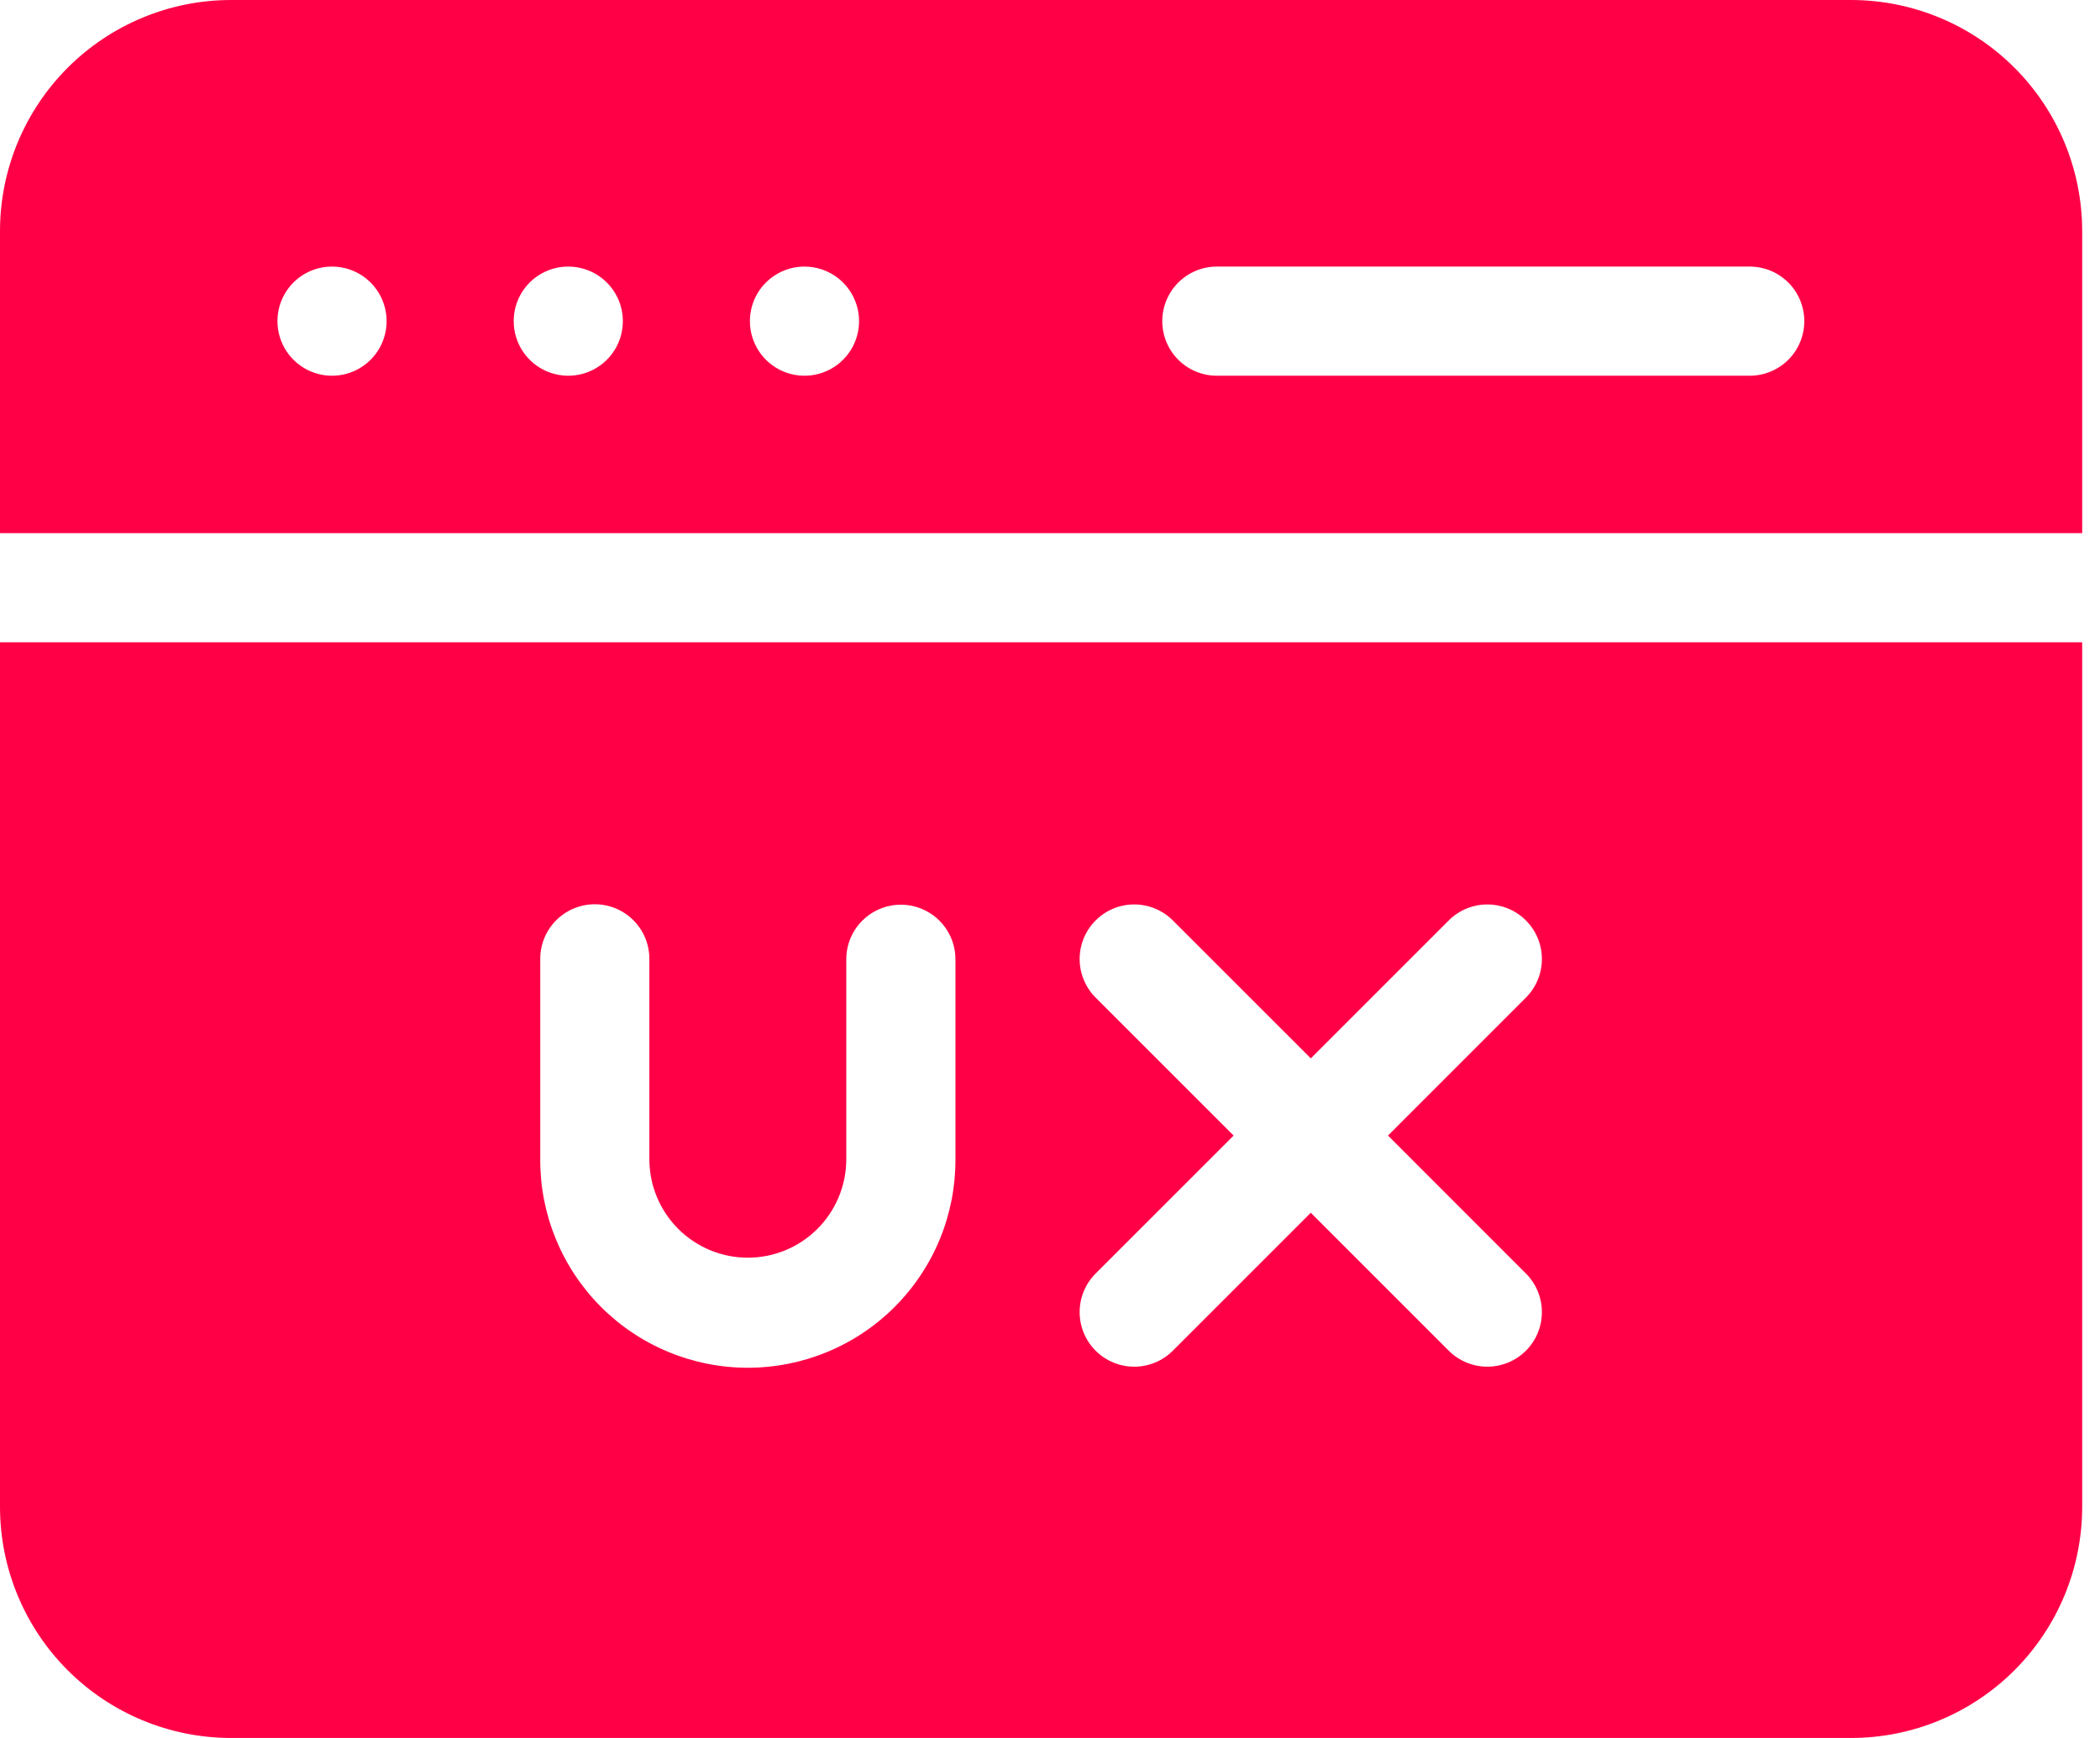 <svg width="116" height="96" viewBox="0 0 116 96" fill="none" xmlns="http://www.w3.org/2000/svg">
<path fill-rule="evenodd" clip-rule="evenodd" d="M102.262 0H12.754C9.372 0.004 6.131 1.349 3.74 3.74C1.349 6.131 0.004 9.373 0 12.754L0 29.45H115.016V12.754C115.011 9.373 113.666 6.132 111.275 3.741C108.885 1.35 105.643 0.005 102.262 0V0ZM0 35.479V83.246C0.004 86.627 1.349 89.869 3.74 92.26C6.131 94.651 9.372 95.996 12.754 96H102.262C105.643 95.995 108.885 94.65 111.275 92.259C113.666 89.869 115.011 86.627 115.016 83.246V35.479H0ZM84.289 55.105L76.67 62.725L84.288 70.345C84.568 70.625 84.79 70.957 84.942 71.323C85.093 71.688 85.171 72.08 85.171 72.476C85.172 72.872 85.094 73.264 84.942 73.63C84.791 73.995 84.569 74.328 84.289 74.608C84.009 74.888 83.677 75.11 83.312 75.261C82.946 75.413 82.554 75.491 82.158 75.491C81.762 75.491 81.37 75.413 81.005 75.262C80.639 75.111 80.307 74.889 80.027 74.609L72.406 66.989L64.784 74.609C64.219 75.174 63.452 75.492 62.653 75.492C61.853 75.492 61.086 75.174 60.521 74.609C59.955 74.044 59.638 73.277 59.638 72.477C59.637 71.678 59.955 70.911 60.52 70.346L68.143 62.725L60.52 55.104C60.24 54.824 60.018 54.492 59.867 54.126C59.715 53.76 59.637 53.368 59.638 52.972C59.638 52.576 59.715 52.184 59.867 51.819C60.019 51.453 60.241 51.121 60.521 50.841C60.801 50.561 61.133 50.339 61.499 50.187C61.865 50.036 62.257 49.958 62.653 49.958C63.048 49.958 63.44 50.036 63.806 50.188C64.172 50.339 64.504 50.561 64.784 50.841L72.406 58.461L80.027 50.841C80.307 50.561 80.639 50.339 81.005 50.188C81.37 50.036 81.762 49.959 82.158 49.959C82.554 49.959 82.946 50.037 83.312 50.188C83.677 50.34 84.009 50.562 84.289 50.842C84.569 51.122 84.791 51.454 84.942 51.82C85.094 52.186 85.172 52.578 85.171 52.974C85.171 53.369 85.093 53.761 84.942 54.127C84.79 54.493 84.568 54.825 84.288 55.105H84.289ZM52.777 52.962V64.032C52.784 65.542 52.492 67.039 51.919 68.436C51.345 69.833 50.502 71.103 49.436 72.174C48.371 73.244 47.104 74.093 45.71 74.672C44.315 75.252 42.82 75.55 41.309 75.55C39.799 75.55 38.304 75.252 36.909 74.672C35.515 74.093 34.248 73.244 33.183 72.174C32.117 71.103 31.274 69.833 30.701 68.436C30.127 67.039 29.835 65.542 29.842 64.032V52.962C29.842 52.163 30.16 51.396 30.725 50.831C31.29 50.266 32.057 49.948 32.856 49.948C33.656 49.948 34.422 50.266 34.987 50.831C35.553 51.396 35.87 52.163 35.87 52.962V64.032C35.87 65.474 36.443 66.858 37.463 67.878C38.483 68.898 39.866 69.471 41.309 69.471C42.751 69.471 44.134 68.898 45.154 67.878C46.174 66.858 46.747 65.474 46.747 64.032V52.962C46.754 52.167 47.075 51.407 47.639 50.847C48.204 50.287 48.967 49.973 49.762 49.973C50.557 49.973 51.32 50.287 51.885 50.847C52.449 51.407 52.77 52.167 52.777 52.962ZM64.202 17.739C64.202 17.343 64.28 16.951 64.432 16.585C64.583 16.22 64.805 15.887 65.085 15.607C65.365 15.328 65.697 15.105 66.063 14.954C66.429 14.803 66.82 14.725 67.216 14.725H96.677C97.473 14.732 98.233 15.052 98.793 15.617C99.352 16.181 99.666 16.945 99.666 17.739C99.666 18.535 99.352 19.297 98.793 19.862C98.233 20.427 97.473 20.747 96.677 20.754H67.216C66.82 20.754 66.428 20.676 66.063 20.525C65.697 20.373 65.364 20.151 65.085 19.871C64.805 19.591 64.583 19.259 64.431 18.893C64.28 18.527 64.202 18.135 64.202 17.739ZM15.326 17.739C15.326 17.343 15.403 16.951 15.554 16.585C15.706 16.219 15.927 15.887 16.207 15.607C16.487 15.327 16.819 15.105 17.185 14.954C17.551 14.802 17.943 14.725 18.338 14.725H18.342C18.938 14.725 19.521 14.902 20.017 15.233C20.512 15.565 20.899 16.036 21.127 16.587C21.355 17.138 21.414 17.744 21.298 18.329C21.181 18.913 20.894 19.451 20.472 19.872C20.05 20.294 19.513 20.581 18.928 20.697C18.343 20.813 17.737 20.753 17.186 20.525C16.636 20.296 16.165 19.91 15.834 19.414C15.503 18.918 15.326 18.335 15.326 17.739ZM28.376 17.739C28.376 17.343 28.453 16.951 28.604 16.585C28.756 16.219 28.977 15.887 29.257 15.607C29.537 15.327 29.869 15.105 30.235 14.954C30.601 14.802 30.993 14.725 31.388 14.725H31.393C31.99 14.725 32.572 14.902 33.068 15.234C33.563 15.566 33.949 16.037 34.177 16.588C34.405 17.139 34.464 17.745 34.348 18.329C34.231 18.914 33.944 19.451 33.522 19.873C33.1 20.294 32.563 20.581 31.978 20.697C31.393 20.813 30.787 20.753 30.236 20.525C29.685 20.296 29.215 19.91 28.884 19.414C28.553 18.918 28.376 18.335 28.376 17.739ZM41.424 17.739C41.424 16.94 41.741 16.173 42.306 15.608C42.871 15.043 43.638 14.725 44.437 14.725H44.443C45.039 14.726 45.622 14.903 46.117 15.235C46.612 15.567 46.998 16.038 47.225 16.589C47.453 17.14 47.512 17.746 47.395 18.331C47.278 18.916 46.99 19.452 46.569 19.873C46.147 20.295 45.609 20.581 45.025 20.697C44.44 20.813 43.834 20.753 43.283 20.524C42.733 20.296 42.262 19.909 41.931 19.413C41.6 18.918 41.424 18.335 41.424 17.739H41.424Z" fill="#FF0046"/>
</svg>
